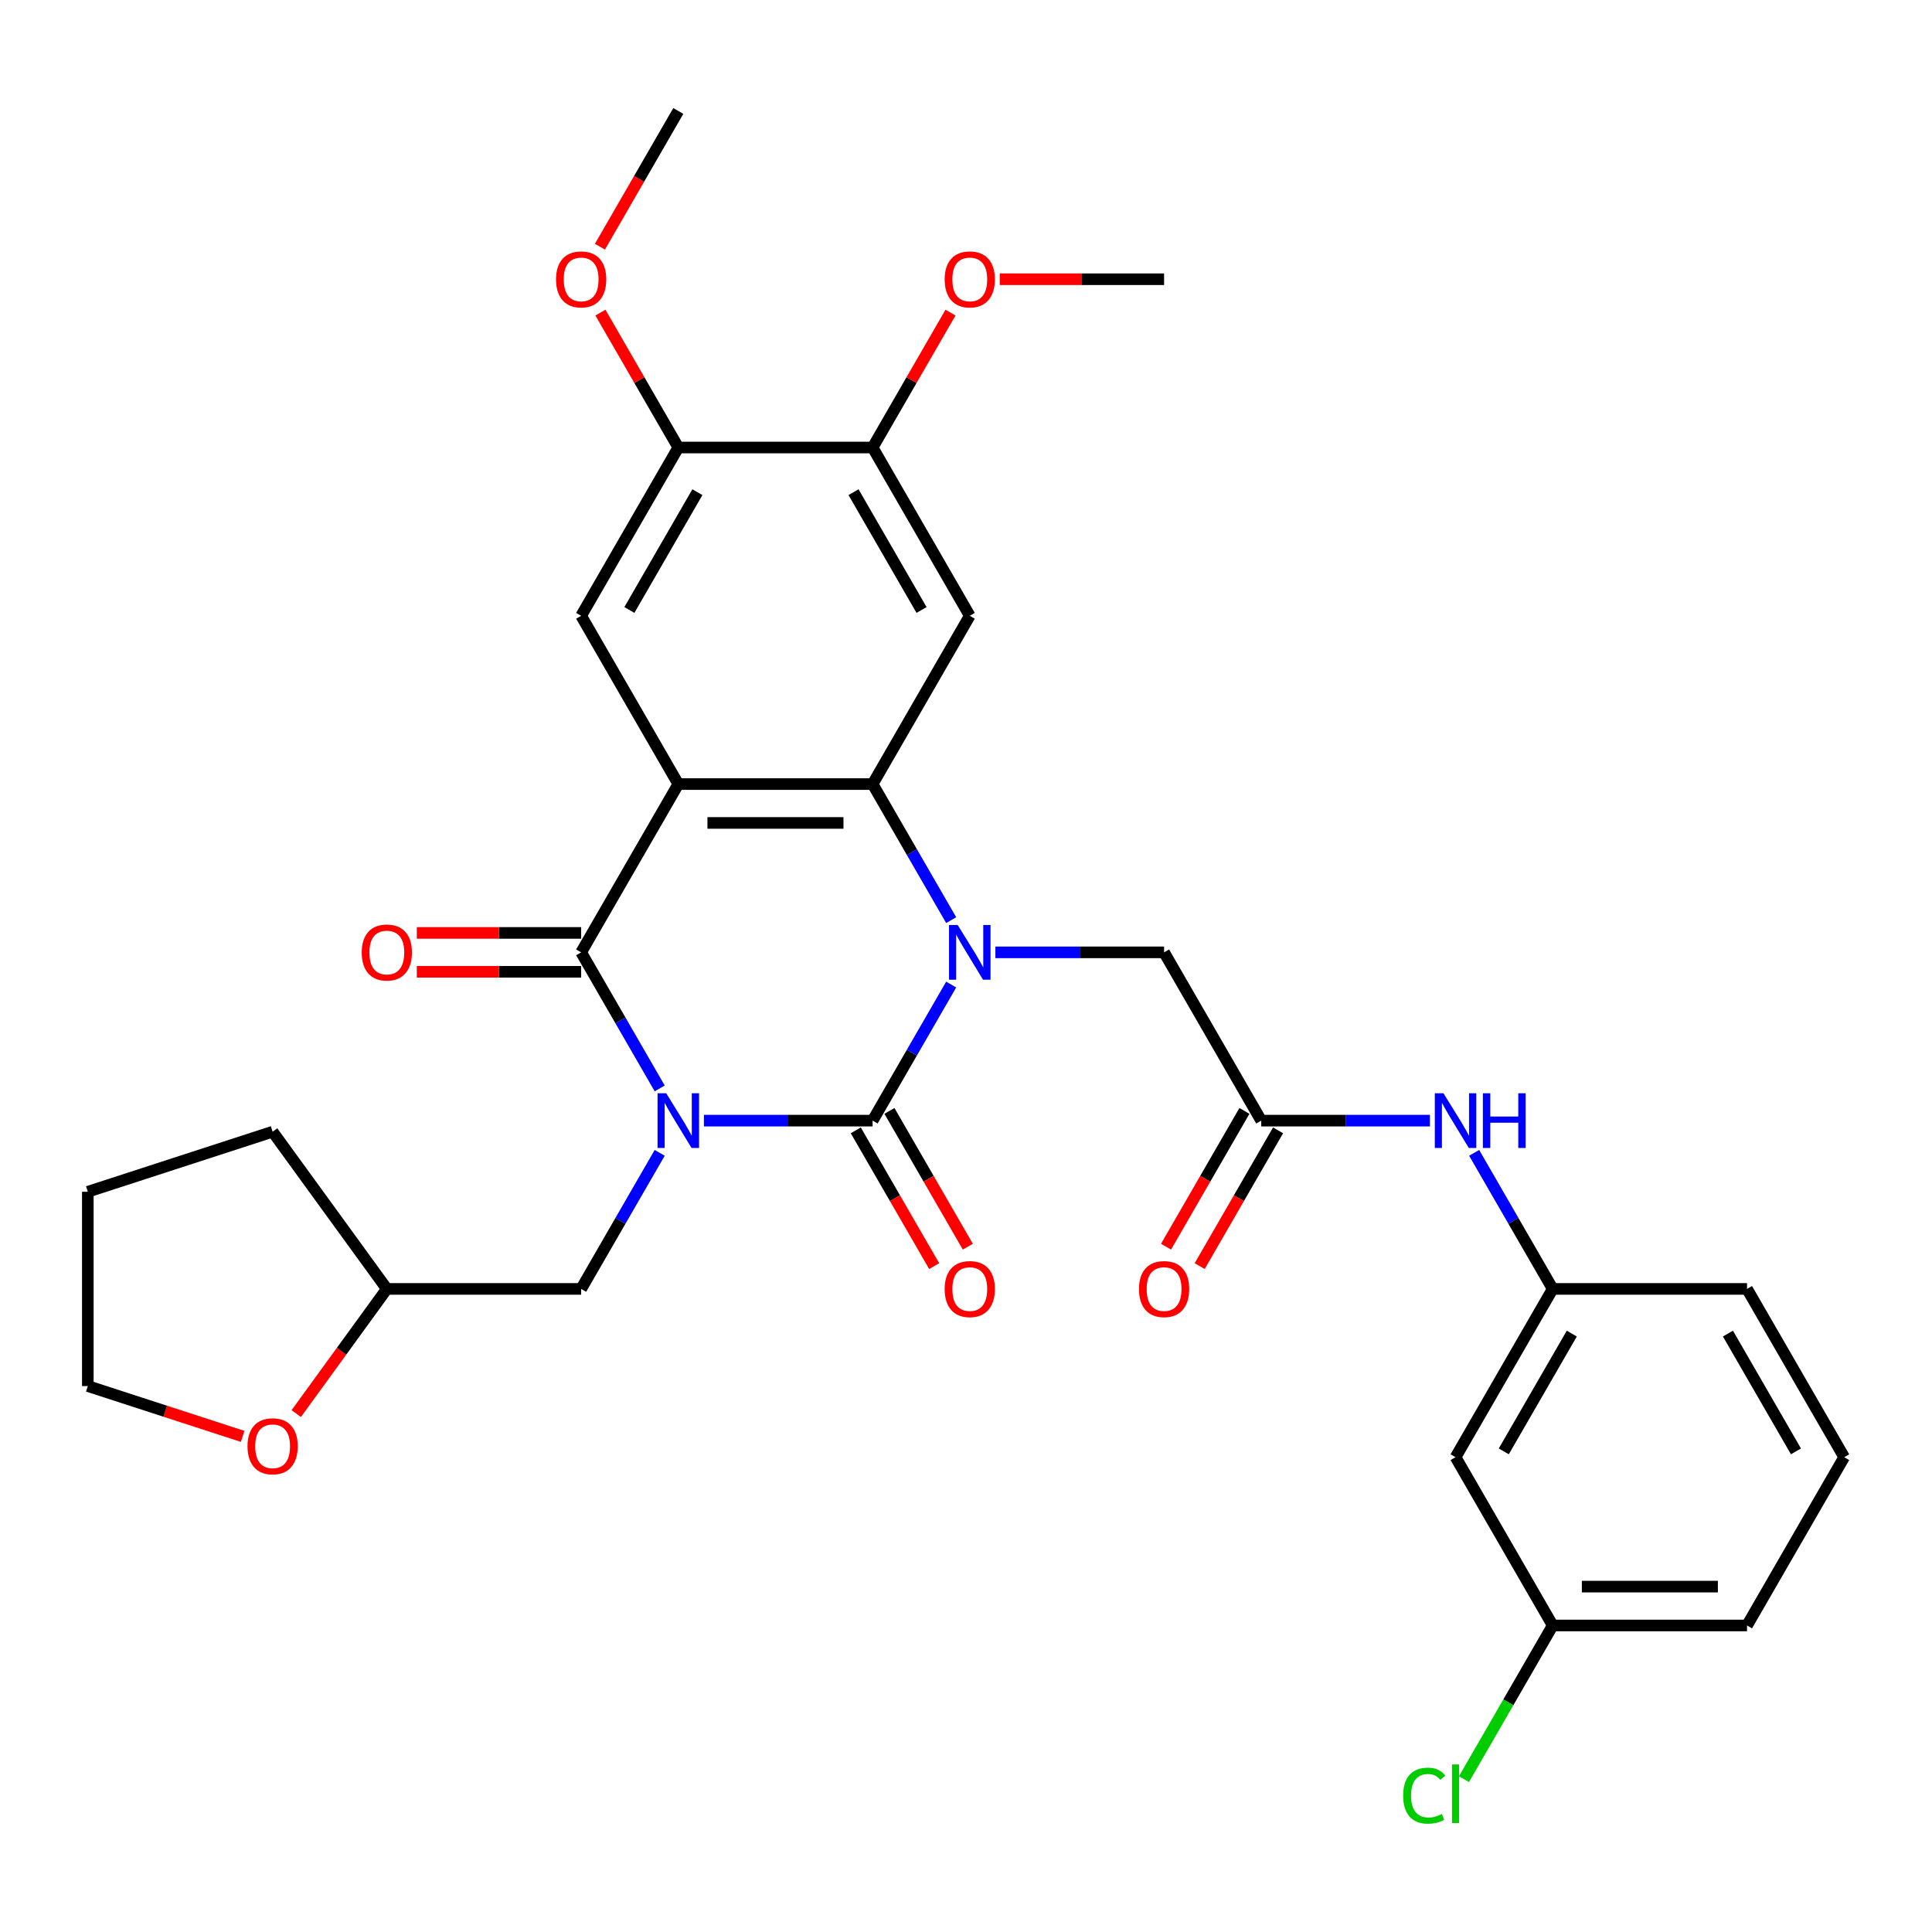 <?xml version='1.0' encoding='iso-8859-1'?>
<svg version='1.1' baseProfile='full'
              xmlns='http://www.w3.org/2000/svg'
                      xmlns:rdkit='http://www.rdkit.org/xml'
                      xmlns:xlink='http://www.w3.org/1999/xlink'
                  xml:space='preserve'
width='1000px' height='1000px' viewBox='0 0 1000 1000'>
<!-- END OF HEADER -->
<rect style='opacity:1.0;fill:#FFFFFF;stroke:none' width='1000' height='1000' x='0' y='0'> </rect>
<path class='bond-0' d='M 364.344,580.038 L 408.004,580.038' style='fill:none;fill-rule:evenodd;stroke:#0000FF;stroke-width:6px;stroke-linecap:butt;stroke-linejoin:miter;stroke-opacity:1' />
<path class='bond-0' d='M 408.004,580.038 L 451.665,580.038' style='fill:none;fill-rule:evenodd;stroke:#000000;stroke-width:6px;stroke-linecap:butt;stroke-linejoin:miter;stroke-opacity:1' />
<path class='bond-3' d='M 341.462,563.363 L 321.132,528.15' style='fill:none;fill-rule:evenodd;stroke:#0000FF;stroke-width:6px;stroke-linecap:butt;stroke-linejoin:miter;stroke-opacity:1' />
<path class='bond-3' d='M 321.132,528.15 L 300.801,492.936' style='fill:none;fill-rule:evenodd;stroke:#000000;stroke-width:6px;stroke-linecap:butt;stroke-linejoin:miter;stroke-opacity:1' />
<path class='bond-9' d='M 341.462,596.712 L 321.132,631.926' style='fill:none;fill-rule:evenodd;stroke:#0000FF;stroke-width:6px;stroke-linecap:butt;stroke-linejoin:miter;stroke-opacity:1' />
<path class='bond-9' d='M 321.132,631.926 L 300.801,667.139' style='fill:none;fill-rule:evenodd;stroke:#000000;stroke-width:6px;stroke-linecap:butt;stroke-linejoin:miter;stroke-opacity:1' />
<path class='bond-1' d='M 451.665,580.038 L 471.996,544.824' style='fill:none;fill-rule:evenodd;stroke:#000000;stroke-width:6px;stroke-linecap:butt;stroke-linejoin:miter;stroke-opacity:1' />
<path class='bond-1' d='M 471.996,544.824 L 492.326,509.611' style='fill:none;fill-rule:evenodd;stroke:#0000FF;stroke-width:6px;stroke-linecap:butt;stroke-linejoin:miter;stroke-opacity:1' />
<path class='bond-12' d='M 442.955,585.067 L 463.239,620.2' style='fill:none;fill-rule:evenodd;stroke:#000000;stroke-width:6px;stroke-linecap:butt;stroke-linejoin:miter;stroke-opacity:1' />
<path class='bond-12' d='M 463.239,620.2 L 483.524,655.334' style='fill:none;fill-rule:evenodd;stroke:#FF0000;stroke-width:6px;stroke-linecap:butt;stroke-linejoin:miter;stroke-opacity:1' />
<path class='bond-12' d='M 460.375,575.009 L 480.66,610.142' style='fill:none;fill-rule:evenodd;stroke:#000000;stroke-width:6px;stroke-linecap:butt;stroke-linejoin:miter;stroke-opacity:1' />
<path class='bond-12' d='M 480.66,610.142 L 500.944,645.276' style='fill:none;fill-rule:evenodd;stroke:#FF0000;stroke-width:6px;stroke-linecap:butt;stroke-linejoin:miter;stroke-opacity:1' />
<path class='bond-7' d='M 515.208,492.936 L 558.868,492.936' style='fill:none;fill-rule:evenodd;stroke:#0000FF;stroke-width:6px;stroke-linecap:butt;stroke-linejoin:miter;stroke-opacity:1' />
<path class='bond-7' d='M 558.868,492.936 L 602.529,492.936' style='fill:none;fill-rule:evenodd;stroke:#000000;stroke-width:6px;stroke-linecap:butt;stroke-linejoin:miter;stroke-opacity:1' />
<path class='bond-32' d='M 492.326,476.262 L 471.996,441.048' style='fill:none;fill-rule:evenodd;stroke:#0000FF;stroke-width:6px;stroke-linecap:butt;stroke-linejoin:miter;stroke-opacity:1' />
<path class='bond-32' d='M 471.996,441.048 L 451.665,405.835' style='fill:none;fill-rule:evenodd;stroke:#000000;stroke-width:6px;stroke-linecap:butt;stroke-linejoin:miter;stroke-opacity:1' />
<path class='bond-2' d='M 351.089,405.835 L 300.801,492.936' style='fill:none;fill-rule:evenodd;stroke:#000000;stroke-width:6px;stroke-linecap:butt;stroke-linejoin:miter;stroke-opacity:1' />
<path class='bond-4' d='M 351.089,405.835 L 451.665,405.835' style='fill:none;fill-rule:evenodd;stroke:#000000;stroke-width:6px;stroke-linecap:butt;stroke-linejoin:miter;stroke-opacity:1' />
<path class='bond-4' d='M 366.176,425.95 L 436.579,425.95' style='fill:none;fill-rule:evenodd;stroke:#000000;stroke-width:6px;stroke-linecap:butt;stroke-linejoin:miter;stroke-opacity:1' />
<path class='bond-6' d='M 351.089,405.835 L 300.801,318.734' style='fill:none;fill-rule:evenodd;stroke:#000000;stroke-width:6px;stroke-linecap:butt;stroke-linejoin:miter;stroke-opacity:1' />
<path class='bond-13' d='M 300.801,482.879 L 258.27,482.879' style='fill:none;fill-rule:evenodd;stroke:#000000;stroke-width:6px;stroke-linecap:butt;stroke-linejoin:miter;stroke-opacity:1' />
<path class='bond-13' d='M 258.27,482.879 L 215.74,482.879' style='fill:none;fill-rule:evenodd;stroke:#FF0000;stroke-width:6px;stroke-linecap:butt;stroke-linejoin:miter;stroke-opacity:1' />
<path class='bond-13' d='M 300.801,502.994 L 258.27,502.994' style='fill:none;fill-rule:evenodd;stroke:#000000;stroke-width:6px;stroke-linecap:butt;stroke-linejoin:miter;stroke-opacity:1' />
<path class='bond-13' d='M 258.27,502.994 L 215.74,502.994' style='fill:none;fill-rule:evenodd;stroke:#FF0000;stroke-width:6px;stroke-linecap:butt;stroke-linejoin:miter;stroke-opacity:1' />
<path class='bond-5' d='M 451.665,405.835 L 501.953,318.734' style='fill:none;fill-rule:evenodd;stroke:#000000;stroke-width:6px;stroke-linecap:butt;stroke-linejoin:miter;stroke-opacity:1' />
<path class='bond-34' d='M 501.953,318.734 L 451.665,231.632' style='fill:none;fill-rule:evenodd;stroke:#000000;stroke-width:6px;stroke-linecap:butt;stroke-linejoin:miter;stroke-opacity:1' />
<path class='bond-34' d='M 476.99,315.726 L 441.788,254.755' style='fill:none;fill-rule:evenodd;stroke:#000000;stroke-width:6px;stroke-linecap:butt;stroke-linejoin:miter;stroke-opacity:1' />
<path class='bond-11' d='M 300.801,318.734 L 351.089,231.632' style='fill:none;fill-rule:evenodd;stroke:#000000;stroke-width:6px;stroke-linecap:butt;stroke-linejoin:miter;stroke-opacity:1' />
<path class='bond-11' d='M 325.765,315.726 L 360.966,254.755' style='fill:none;fill-rule:evenodd;stroke:#000000;stroke-width:6px;stroke-linecap:butt;stroke-linejoin:miter;stroke-opacity:1' />
<path class='bond-8' d='M 602.529,492.936 L 652.817,580.038' style='fill:none;fill-rule:evenodd;stroke:#000000;stroke-width:6px;stroke-linecap:butt;stroke-linejoin:miter;stroke-opacity:1' />
<path class='bond-14' d='M 652.817,580.038 L 696.478,580.038' style='fill:none;fill-rule:evenodd;stroke:#000000;stroke-width:6px;stroke-linecap:butt;stroke-linejoin:miter;stroke-opacity:1' />
<path class='bond-14' d='M 696.478,580.038 L 740.139,580.038' style='fill:none;fill-rule:evenodd;stroke:#0000FF;stroke-width:6px;stroke-linecap:butt;stroke-linejoin:miter;stroke-opacity:1' />
<path class='bond-16' d='M 644.107,575.009 L 623.823,610.142' style='fill:none;fill-rule:evenodd;stroke:#000000;stroke-width:6px;stroke-linecap:butt;stroke-linejoin:miter;stroke-opacity:1' />
<path class='bond-16' d='M 623.823,610.142 L 603.539,645.276' style='fill:none;fill-rule:evenodd;stroke:#FF0000;stroke-width:6px;stroke-linecap:butt;stroke-linejoin:miter;stroke-opacity:1' />
<path class='bond-16' d='M 661.527,585.067 L 641.243,620.2' style='fill:none;fill-rule:evenodd;stroke:#000000;stroke-width:6px;stroke-linecap:butt;stroke-linejoin:miter;stroke-opacity:1' />
<path class='bond-16' d='M 641.243,620.2 L 620.959,655.334' style='fill:none;fill-rule:evenodd;stroke:#FF0000;stroke-width:6px;stroke-linecap:butt;stroke-linejoin:miter;stroke-opacity:1' />
<path class='bond-19' d='M 300.801,667.139 L 200.225,667.139' style='fill:none;fill-rule:evenodd;stroke:#000000;stroke-width:6px;stroke-linecap:butt;stroke-linejoin:miter;stroke-opacity:1' />
<path class='bond-10' d='M 451.665,231.632 L 351.089,231.632' style='fill:none;fill-rule:evenodd;stroke:#000000;stroke-width:6px;stroke-linecap:butt;stroke-linejoin:miter;stroke-opacity:1' />
<path class='bond-21' d='M 451.665,231.632 L 471.823,196.719' style='fill:none;fill-rule:evenodd;stroke:#000000;stroke-width:6px;stroke-linecap:butt;stroke-linejoin:miter;stroke-opacity:1' />
<path class='bond-21' d='M 471.823,196.719 L 491.98,161.805' style='fill:none;fill-rule:evenodd;stroke:#FF0000;stroke-width:6px;stroke-linecap:butt;stroke-linejoin:miter;stroke-opacity:1' />
<path class='bond-22' d='M 351.089,231.632 L 330.932,196.719' style='fill:none;fill-rule:evenodd;stroke:#000000;stroke-width:6px;stroke-linecap:butt;stroke-linejoin:miter;stroke-opacity:1' />
<path class='bond-22' d='M 330.932,196.719 L 310.775,161.805' style='fill:none;fill-rule:evenodd;stroke:#FF0000;stroke-width:6px;stroke-linecap:butt;stroke-linejoin:miter;stroke-opacity:1' />
<path class='bond-15' d='M 763.02,596.712 L 783.351,631.926' style='fill:none;fill-rule:evenodd;stroke:#0000FF;stroke-width:6px;stroke-linecap:butt;stroke-linejoin:miter;stroke-opacity:1' />
<path class='bond-15' d='M 783.351,631.926 L 803.681,667.139' style='fill:none;fill-rule:evenodd;stroke:#000000;stroke-width:6px;stroke-linecap:butt;stroke-linejoin:miter;stroke-opacity:1' />
<path class='bond-17' d='M 803.681,667.139 L 753.393,754.241' style='fill:none;fill-rule:evenodd;stroke:#000000;stroke-width:6px;stroke-linecap:butt;stroke-linejoin:miter;stroke-opacity:1' />
<path class='bond-17' d='M 813.558,690.262 L 778.357,751.233' style='fill:none;fill-rule:evenodd;stroke:#000000;stroke-width:6px;stroke-linecap:butt;stroke-linejoin:miter;stroke-opacity:1' />
<path class='bond-25' d='M 803.681,667.139 L 904.257,667.139' style='fill:none;fill-rule:evenodd;stroke:#000000;stroke-width:6px;stroke-linecap:butt;stroke-linejoin:miter;stroke-opacity:1' />
<path class='bond-20' d='M 753.393,754.241 L 803.681,841.342' style='fill:none;fill-rule:evenodd;stroke:#000000;stroke-width:6px;stroke-linecap:butt;stroke-linejoin:miter;stroke-opacity:1' />
<path class='bond-18' d='M 153.339,731.672 L 176.782,699.406' style='fill:none;fill-rule:evenodd;stroke:#FF0000;stroke-width:6px;stroke-linecap:butt;stroke-linejoin:miter;stroke-opacity:1' />
<path class='bond-18' d='M 176.782,699.406 L 200.225,667.139' style='fill:none;fill-rule:evenodd;stroke:#000000;stroke-width:6px;stroke-linecap:butt;stroke-linejoin:miter;stroke-opacity:1' />
<path class='bond-26' d='M 125.594,743.466 L 85.524,730.447' style='fill:none;fill-rule:evenodd;stroke:#FF0000;stroke-width:6px;stroke-linecap:butt;stroke-linejoin:miter;stroke-opacity:1' />
<path class='bond-26' d='M 85.524,730.447 L 45.455,717.427' style='fill:none;fill-rule:evenodd;stroke:#000000;stroke-width:6px;stroke-linecap:butt;stroke-linejoin:miter;stroke-opacity:1' />
<path class='bond-30' d='M 200.225,667.139 L 141.108,585.771' style='fill:none;fill-rule:evenodd;stroke:#000000;stroke-width:6px;stroke-linecap:butt;stroke-linejoin:miter;stroke-opacity:1' />
<path class='bond-23' d='M 803.681,841.342 L 780.715,881.122' style='fill:none;fill-rule:evenodd;stroke:#000000;stroke-width:6px;stroke-linecap:butt;stroke-linejoin:miter;stroke-opacity:1' />
<path class='bond-23' d='M 780.715,881.122 L 757.748,920.901' style='fill:none;fill-rule:evenodd;stroke:#00CC00;stroke-width:6px;stroke-linecap:butt;stroke-linejoin:miter;stroke-opacity:1' />
<path class='bond-35' d='M 803.681,841.342 L 904.257,841.342' style='fill:none;fill-rule:evenodd;stroke:#000000;stroke-width:6px;stroke-linecap:butt;stroke-linejoin:miter;stroke-opacity:1' />
<path class='bond-35' d='M 818.768,821.227 L 889.171,821.227' style='fill:none;fill-rule:evenodd;stroke:#000000;stroke-width:6px;stroke-linecap:butt;stroke-linejoin:miter;stroke-opacity:1' />
<path class='bond-29' d='M 517.468,144.531 L 559.998,144.531' style='fill:none;fill-rule:evenodd;stroke:#FF0000;stroke-width:6px;stroke-linecap:butt;stroke-linejoin:miter;stroke-opacity:1' />
<path class='bond-29' d='M 559.998,144.531 L 602.529,144.531' style='fill:none;fill-rule:evenodd;stroke:#000000;stroke-width:6px;stroke-linecap:butt;stroke-linejoin:miter;stroke-opacity:1' />
<path class='bond-28' d='M 310.521,127.696 L 330.805,92.563' style='fill:none;fill-rule:evenodd;stroke:#FF0000;stroke-width:6px;stroke-linecap:butt;stroke-linejoin:miter;stroke-opacity:1' />
<path class='bond-28' d='M 330.805,92.563 L 351.089,57.429' style='fill:none;fill-rule:evenodd;stroke:#000000;stroke-width:6px;stroke-linecap:butt;stroke-linejoin:miter;stroke-opacity:1' />
<path class='bond-24' d='M 954.545,754.241 L 904.257,667.139' style='fill:none;fill-rule:evenodd;stroke:#000000;stroke-width:6px;stroke-linecap:butt;stroke-linejoin:miter;stroke-opacity:1' />
<path class='bond-24' d='M 929.582,751.233 L 894.38,690.262' style='fill:none;fill-rule:evenodd;stroke:#000000;stroke-width:6px;stroke-linecap:butt;stroke-linejoin:miter;stroke-opacity:1' />
<path class='bond-27' d='M 954.545,754.241 L 904.257,841.342' style='fill:none;fill-rule:evenodd;stroke:#000000;stroke-width:6px;stroke-linecap:butt;stroke-linejoin:miter;stroke-opacity:1' />
<path class='bond-33' d='M 45.455,717.427 L 45.455,616.851' style='fill:none;fill-rule:evenodd;stroke:#000000;stroke-width:6px;stroke-linecap:butt;stroke-linejoin:miter;stroke-opacity:1' />
<path class='bond-31' d='M 141.108,585.771 L 45.455,616.851' style='fill:none;fill-rule:evenodd;stroke:#000000;stroke-width:6px;stroke-linecap:butt;stroke-linejoin:miter;stroke-opacity:1' />
<path  class='atom-0' d='M 344.829 565.878
L 354.109 580.878
Q 355.029 582.358, 356.509 585.038
Q 357.989 587.718, 358.069 587.878
L 358.069 565.878
L 361.829 565.878
L 361.829 594.198
L 357.949 594.198
L 347.989 577.798
Q 346.829 575.878, 345.589 573.678
Q 344.389 571.478, 344.029 570.798
L 344.029 594.198
L 340.349 594.198
L 340.349 565.878
L 344.829 565.878
' fill='#0000FF'/>
<path  class='atom-2' d='M 495.693 478.776
L 504.973 493.776
Q 505.893 495.256, 507.373 497.936
Q 508.853 500.616, 508.933 500.776
L 508.933 478.776
L 512.693 478.776
L 512.693 507.096
L 508.813 507.096
L 498.853 490.696
Q 497.693 488.776, 496.453 486.576
Q 495.253 484.376, 494.893 483.696
L 494.893 507.096
L 491.213 507.096
L 491.213 478.776
L 495.693 478.776
' fill='#0000FF'/>
<path  class='atom-13' d='M 488.953 667.219
Q 488.953 660.419, 492.313 656.619
Q 495.673 652.819, 501.953 652.819
Q 508.233 652.819, 511.593 656.619
Q 514.953 660.419, 514.953 667.219
Q 514.953 674.099, 511.553 678.019
Q 508.153 681.899, 501.953 681.899
Q 495.713 681.899, 492.313 678.019
Q 488.953 674.139, 488.953 667.219
M 501.953 678.699
Q 506.273 678.699, 508.593 675.819
Q 510.953 672.899, 510.953 667.219
Q 510.953 661.659, 508.593 658.859
Q 506.273 656.019, 501.953 656.019
Q 497.633 656.019, 495.273 658.819
Q 492.953 661.619, 492.953 667.219
Q 492.953 672.939, 495.273 675.819
Q 497.633 678.699, 501.953 678.699
' fill='#FF0000'/>
<path  class='atom-14' d='M 187.225 493.016
Q 187.225 486.216, 190.585 482.416
Q 193.945 478.616, 200.225 478.616
Q 206.505 478.616, 209.865 482.416
Q 213.225 486.216, 213.225 493.016
Q 213.225 499.896, 209.825 503.816
Q 206.425 507.696, 200.225 507.696
Q 193.985 507.696, 190.585 503.816
Q 187.225 499.936, 187.225 493.016
M 200.225 504.496
Q 204.545 504.496, 206.865 501.616
Q 209.225 498.696, 209.225 493.016
Q 209.225 487.456, 206.865 484.656
Q 204.545 481.816, 200.225 481.816
Q 195.905 481.816, 193.545 484.616
Q 191.225 487.416, 191.225 493.016
Q 191.225 498.736, 193.545 501.616
Q 195.905 504.496, 200.225 504.496
' fill='#FF0000'/>
<path  class='atom-15' d='M 747.133 565.878
L 756.413 580.878
Q 757.333 582.358, 758.813 585.038
Q 760.293 587.718, 760.373 587.878
L 760.373 565.878
L 764.133 565.878
L 764.133 594.198
L 760.253 594.198
L 750.293 577.798
Q 749.133 575.878, 747.893 573.678
Q 746.693 571.478, 746.333 570.798
L 746.333 594.198
L 742.653 594.198
L 742.653 565.878
L 747.133 565.878
' fill='#0000FF'/>
<path  class='atom-15' d='M 767.533 565.878
L 771.373 565.878
L 771.373 577.918
L 785.853 577.918
L 785.853 565.878
L 789.693 565.878
L 789.693 594.198
L 785.853 594.198
L 785.853 581.118
L 771.373 581.118
L 771.373 594.198
L 767.533 594.198
L 767.533 565.878
' fill='#0000FF'/>
<path  class='atom-17' d='M 589.529 667.219
Q 589.529 660.419, 592.889 656.619
Q 596.249 652.819, 602.529 652.819
Q 608.809 652.819, 612.169 656.619
Q 615.529 660.419, 615.529 667.219
Q 615.529 674.099, 612.129 678.019
Q 608.729 681.899, 602.529 681.899
Q 596.289 681.899, 592.889 678.019
Q 589.529 674.139, 589.529 667.219
M 602.529 678.699
Q 606.849 678.699, 609.169 675.819
Q 611.529 672.899, 611.529 667.219
Q 611.529 661.659, 609.169 658.859
Q 606.849 656.019, 602.529 656.019
Q 598.209 656.019, 595.849 658.819
Q 593.529 661.619, 593.529 667.219
Q 593.529 672.939, 595.849 675.819
Q 598.209 678.699, 602.529 678.699
' fill='#FF0000'/>
<path  class='atom-19' d='M 128.108 748.587
Q 128.108 741.787, 131.468 737.987
Q 134.828 734.187, 141.108 734.187
Q 147.388 734.187, 150.748 737.987
Q 154.108 741.787, 154.108 748.587
Q 154.108 755.467, 150.708 759.387
Q 147.308 763.267, 141.108 763.267
Q 134.868 763.267, 131.468 759.387
Q 128.108 755.507, 128.108 748.587
M 141.108 760.067
Q 145.428 760.067, 147.748 757.187
Q 150.108 754.267, 150.108 748.587
Q 150.108 743.027, 147.748 740.227
Q 145.428 737.387, 141.108 737.387
Q 136.788 737.387, 134.428 740.187
Q 132.108 742.987, 132.108 748.587
Q 132.108 754.307, 134.428 757.187
Q 136.788 760.067, 141.108 760.067
' fill='#FF0000'/>
<path  class='atom-22' d='M 488.953 144.611
Q 488.953 137.811, 492.313 134.011
Q 495.673 130.211, 501.953 130.211
Q 508.233 130.211, 511.593 134.011
Q 514.953 137.811, 514.953 144.611
Q 514.953 151.491, 511.553 155.411
Q 508.153 159.291, 501.953 159.291
Q 495.713 159.291, 492.313 155.411
Q 488.953 151.531, 488.953 144.611
M 501.953 156.091
Q 506.273 156.091, 508.593 153.211
Q 510.953 150.291, 510.953 144.611
Q 510.953 139.051, 508.593 136.251
Q 506.273 133.411, 501.953 133.411
Q 497.633 133.411, 495.273 136.211
Q 492.953 139.011, 492.953 144.611
Q 492.953 150.331, 495.273 153.211
Q 497.633 156.091, 501.953 156.091
' fill='#FF0000'/>
<path  class='atom-23' d='M 287.801 144.611
Q 287.801 137.811, 291.161 134.011
Q 294.521 130.211, 300.801 130.211
Q 307.081 130.211, 310.441 134.011
Q 313.801 137.811, 313.801 144.611
Q 313.801 151.491, 310.401 155.411
Q 307.001 159.291, 300.801 159.291
Q 294.561 159.291, 291.161 155.411
Q 287.801 151.531, 287.801 144.611
M 300.801 156.091
Q 305.121 156.091, 307.441 153.211
Q 309.801 150.291, 309.801 144.611
Q 309.801 139.051, 307.441 136.251
Q 305.121 133.411, 300.801 133.411
Q 296.481 133.411, 294.121 136.211
Q 291.801 139.011, 291.801 144.611
Q 291.801 150.331, 294.121 153.211
Q 296.481 156.091, 300.801 156.091
' fill='#FF0000'/>
<path  class='atom-24' d='M 726.273 929.423
Q 726.273 922.383, 729.553 918.703
Q 732.873 914.983, 739.153 914.983
Q 744.993 914.983, 748.113 919.103
L 745.473 921.263
Q 743.193 918.263, 739.153 918.263
Q 734.873 918.263, 732.593 921.143
Q 730.353 923.983, 730.353 929.423
Q 730.353 935.023, 732.673 937.903
Q 735.033 940.783, 739.593 940.783
Q 742.713 940.783, 746.353 938.903
L 747.473 941.903
Q 745.993 942.863, 743.753 943.423
Q 741.513 943.983, 739.033 943.983
Q 732.873 943.983, 729.553 940.223
Q 726.273 936.463, 726.273 929.423
' fill='#00CC00'/>
<path  class='atom-24' d='M 751.553 913.263
L 755.233 913.263
L 755.233 943.623
L 751.553 943.623
L 751.553 913.263
' fill='#00CC00'/>
</svg>

